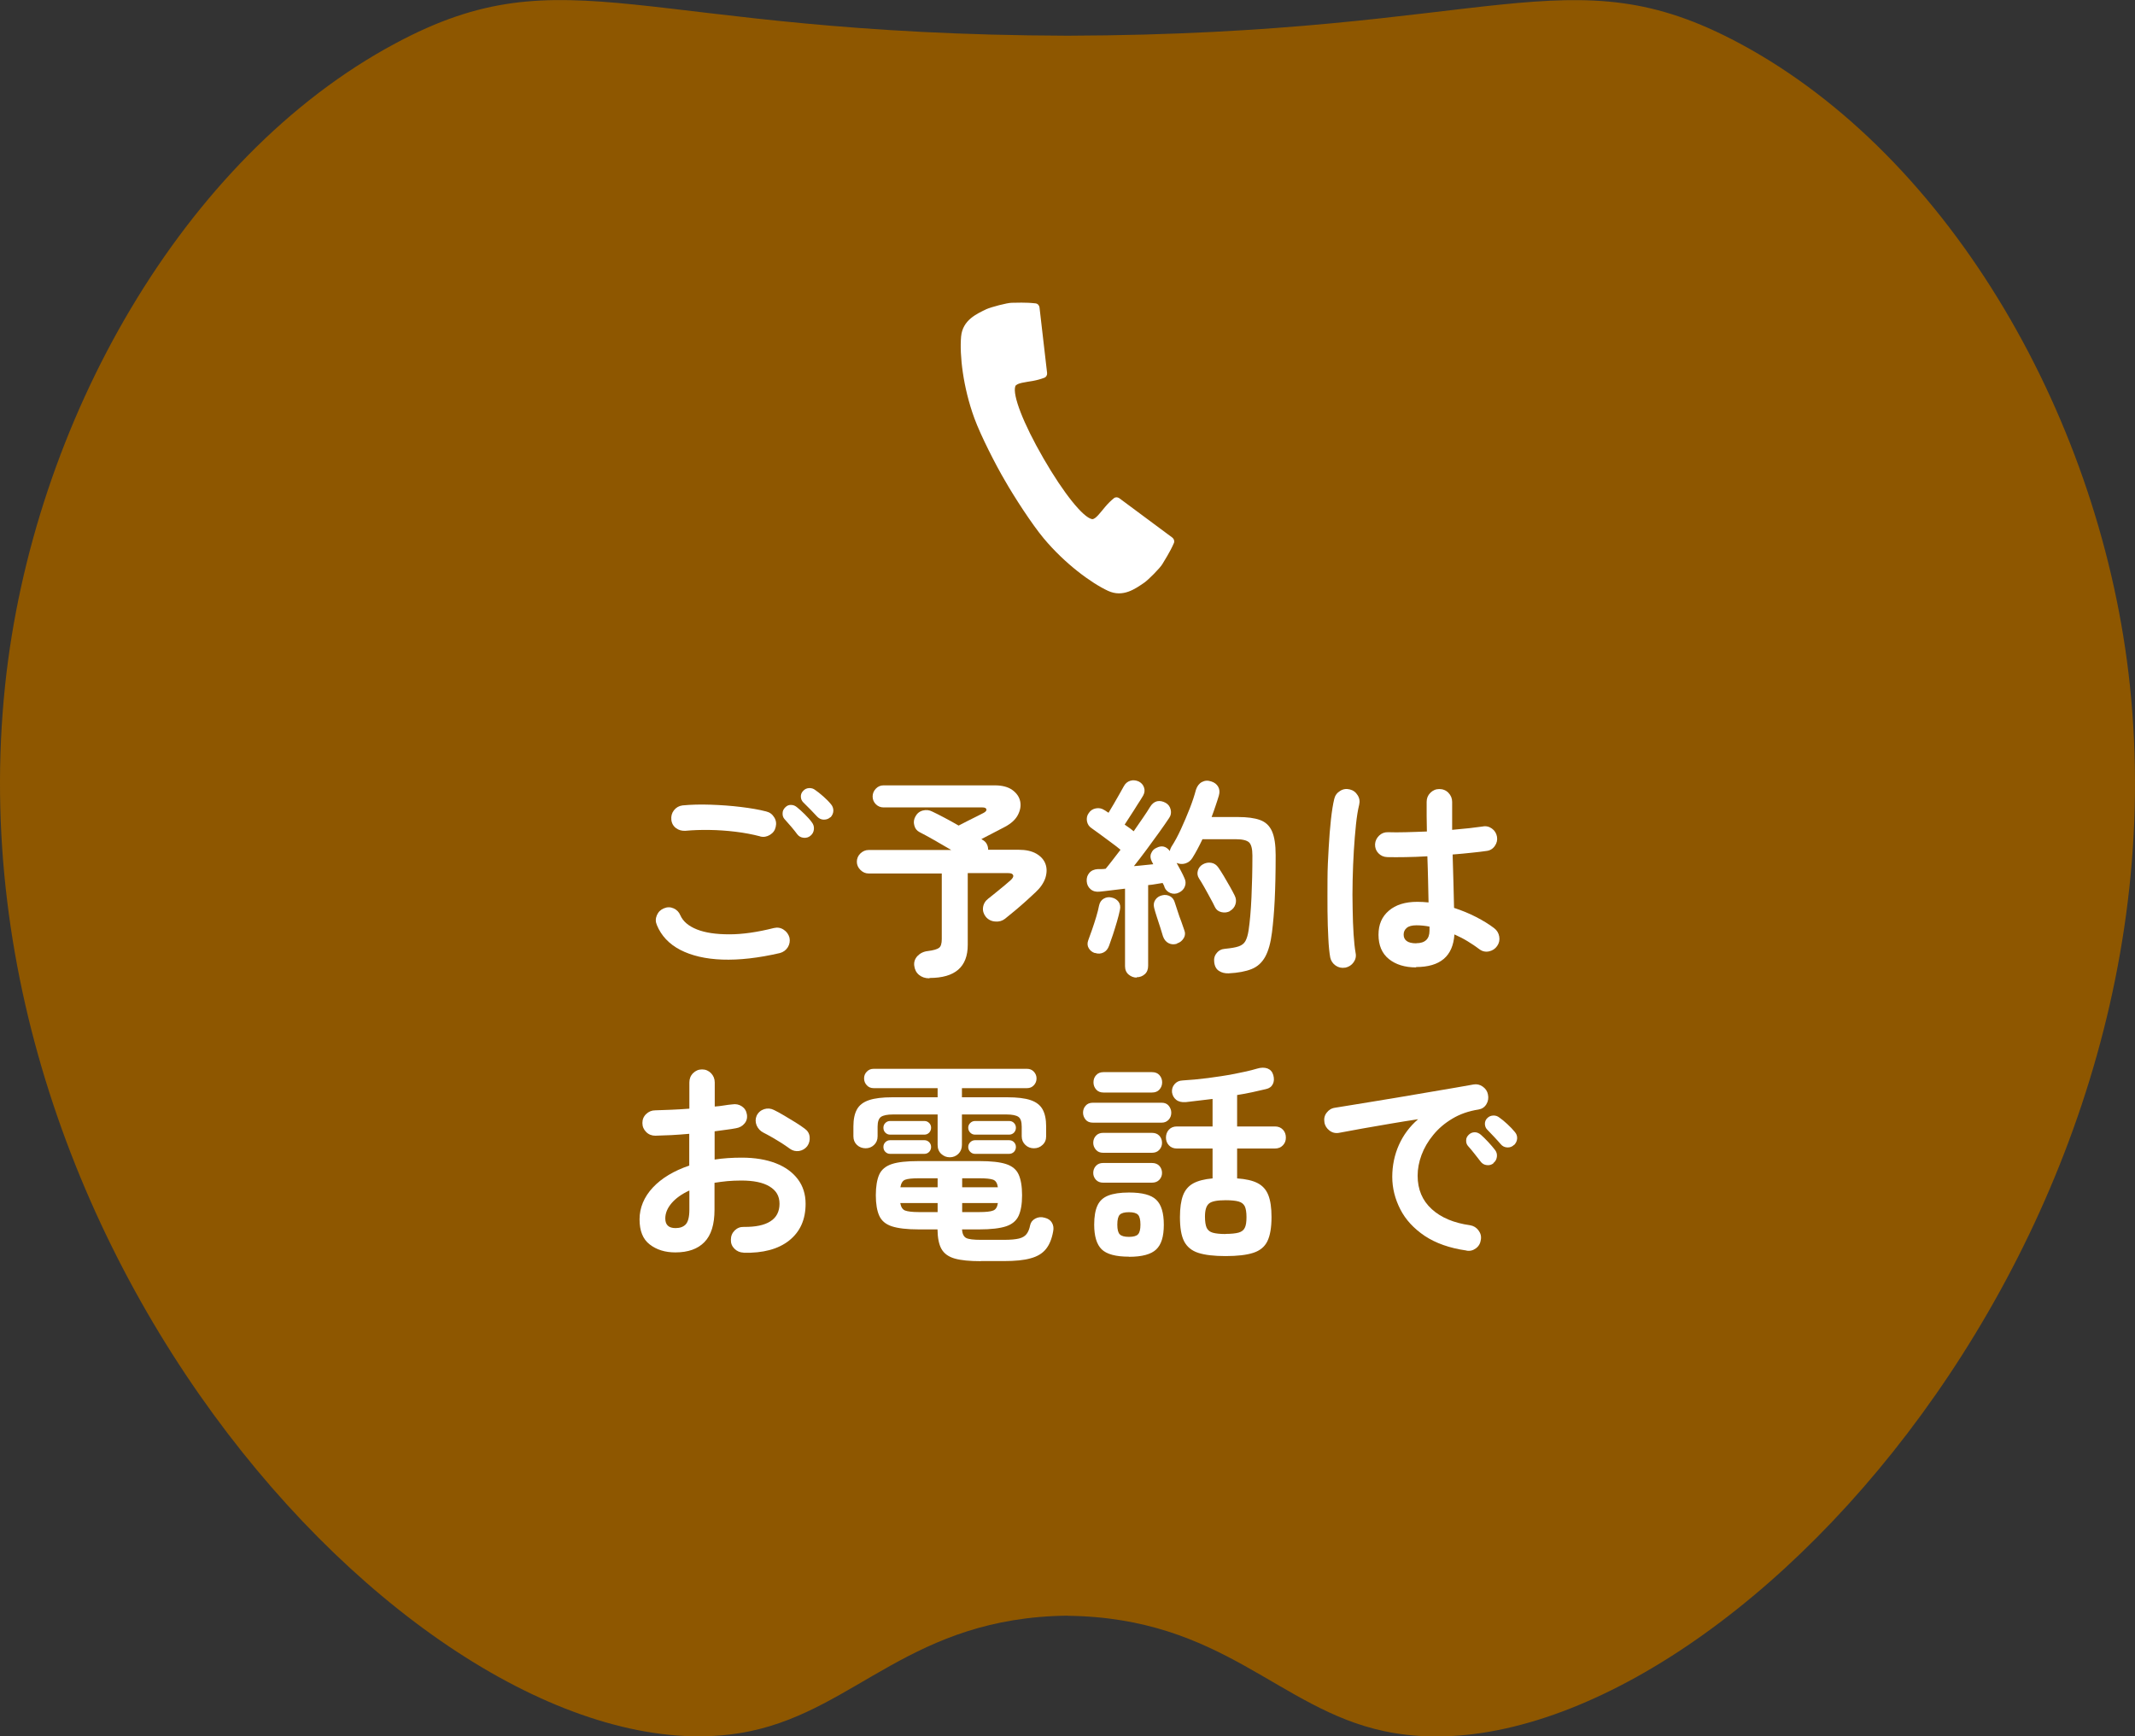 <?xml version="1.0" encoding="UTF-8"?>
<svg id="_レイヤー_2" data-name="レイヤー 2" xmlns="http://www.w3.org/2000/svg" viewBox="0 0 180 146.41">
  <rect x="0" y="0" width="180" height="146.41" fill="#333333" stroke="none"/>
  <defs>
    <style>
      .cls-1 {
        fill: #fff;
      }

      .cls-2 {
        fill: #8e5700;
      }
    </style>
  </defs>
  <g id="TOP">
    <g>
      <path class="cls-2" d="M90,136.24c13.13.15,17.75,7.83,26.71,9.73,25.39,5.37,68.03-38.8,62.86-88.17-2.32-22.13-14.97-44.52-32.9-54.14-14.48-7.76-20.36-.75-56.67-.65-36.32-.1-42.19-7.12-56.67.65C15.4,13.26,2.75,35.66.43,57.79c-5.17,49.38,37.47,93.54,62.86,88.17,8.95-1.89,13.58-9.58,26.71-9.73Z"/>
      <g>
        <g>
          <path class="cls-1" d="M65.75,80.36c-1.81.42-3.43.6-4.85.55s-2.6-.33-3.55-.82c-.94-.49-1.6-1.19-1.97-2.09-.12-.28-.12-.55,0-.83.12-.28.32-.47.59-.58.28-.12.55-.12.82,0s.46.32.57.59c.23.52.7.91,1.4,1.19.71.28,1.62.41,2.73.41,1.11,0,2.36-.18,3.75-.53.3-.07.58-.03.83.14.25.16.41.39.49.67.06.29.01.56-.14.81-.16.25-.38.41-.67.49ZM64.09,70.52c-.65-.17-1.34-.3-2.08-.39-.74-.09-1.47-.14-2.19-.15-.72-.01-1.39.01-2.02.07-.3.02-.57-.05-.8-.22-.23-.17-.37-.41-.4-.71s.04-.57.22-.8c.18-.23.42-.37.72-.41.72-.07,1.51-.09,2.38-.06.86.03,1.71.09,2.53.19s1.54.22,2.15.38c.29.07.51.23.67.49.16.25.2.52.13.81-.06.29-.22.51-.48.67-.26.16-.53.21-.82.14ZM68.34,70.46c-.16.14-.35.2-.58.18-.23-.02-.41-.12-.54-.29-.13-.18-.3-.39-.51-.64-.21-.25-.4-.46-.58-.66-.11-.13-.16-.29-.15-.49,0-.19.09-.36.24-.5.13-.13.29-.2.48-.19.19,0,.36.08.51.21.18.14.39.34.64.58.25.25.45.47.6.68.13.17.19.36.17.58-.02.22-.11.4-.28.54ZM70.01,68.9c-.14.14-.33.21-.55.21s-.4-.09-.55-.24c-.16-.17-.35-.37-.57-.6-.22-.23-.43-.44-.62-.62-.12-.12-.19-.27-.2-.46-.01-.19.05-.36.2-.51.13-.14.29-.22.49-.23.19-.01.37.04.52.16.19.13.42.31.68.54.26.23.47.44.64.65.14.16.21.34.21.55s-.09.4-.24.57Z"/>
          <path class="cls-1" d="M78.36,82.49c-.36,0-.65-.1-.88-.29-.23-.19-.36-.45-.4-.77-.04-.31.05-.58.27-.82.22-.23.51-.38.88-.42.47-.06.78-.15.94-.27.16-.12.23-.37.23-.74v-5.53h-6.17c-.26,0-.49-.1-.69-.3-.2-.2-.3-.43-.3-.69s.1-.51.3-.7c.2-.19.43-.29.69-.29h6.97c-.47-.28-.95-.55-1.43-.83-.49-.28-.9-.5-1.25-.68-.23-.12-.38-.31-.44-.58-.07-.26-.03-.51.1-.74.14-.26.35-.43.63-.5.28-.07.54-.04.79.09.28.13.61.3,1.01.51s.8.43,1.21.67c.2-.11.45-.23.74-.38.29-.14.56-.28.82-.41.26-.13.43-.22.53-.27.19-.1.28-.2.25-.31-.02-.11-.14-.16-.34-.16h-8.33c-.25,0-.47-.09-.65-.27-.18-.18-.27-.4-.27-.65s.09-.47.27-.66c.18-.19.4-.28.65-.28h9.38c.62,0,1.12.13,1.48.39s.58.58.66.95c.08.38.01.76-.19,1.15-.2.39-.56.72-1.08,1-.26.14-.58.31-.94.49-.36.19-.71.37-1.06.55l.14.09c.16.1.27.22.33.36.07.14.1.29.1.45h2.57c.61,0,1.11.11,1.49.33.38.22.64.51.77.86.13.35.13.74,0,1.17-.14.43-.42.84-.84,1.23-.22.2-.47.44-.77.71-.3.27-.61.54-.92.8s-.61.5-.88.72c-.23.18-.5.26-.83.23-.32-.02-.59-.16-.79-.4-.19-.24-.27-.51-.23-.8s.19-.54.44-.73c.18-.14.4-.32.65-.52s.49-.4.72-.59c.23-.19.4-.34.5-.43.19-.17.27-.31.23-.43-.04-.12-.17-.18-.41-.18h-3.42v6.05c0,1.86-1.07,2.79-3.22,2.79Z"/>
          <path class="cls-1" d="M95.84,82.43c-.26,0-.49-.09-.69-.26-.2-.17-.3-.41-.3-.71v-6.53c-.41.05-.8.1-1.16.14-.37.05-.69.08-.96.11-.32.04-.58-.03-.78-.2-.2-.17-.31-.39-.33-.67s.05-.51.22-.71c.17-.2.41-.3.72-.32.1,0,.2,0,.31,0s.23-.01.35-.03c.17-.2.36-.45.58-.73.22-.28.44-.57.67-.87-.2-.17-.47-.38-.8-.62s-.65-.48-.96-.71-.54-.39-.68-.49c-.22-.14-.34-.34-.39-.59-.04-.25,0-.48.15-.68.14-.22.34-.35.6-.4.26-.05.5,0,.71.14.05.02.1.06.16.1s.13.09.2.13c.13-.22.28-.46.44-.74.16-.28.32-.55.47-.82.15-.27.27-.49.37-.66.13-.25.32-.41.56-.48.24-.07.47-.04.7.06.22.11.37.27.45.5.08.22.06.45-.07.69-.13.22-.29.48-.49.78-.19.31-.38.61-.58.91s-.35.55-.49.76c.34.23.59.41.76.56.28-.4.54-.77.78-1.13.25-.36.45-.67.6-.92.16-.26.35-.42.59-.48.24-.05.48,0,.72.13.23.13.37.32.43.58.06.25.02.49-.13.7-.23.35-.51.75-.84,1.21s-.68.94-1.05,1.44c-.37.5-.73.97-1.08,1.41.29-.02.57-.05.85-.08.28-.03.54-.06.78-.08l-.13-.25c-.12-.24-.14-.47-.04-.68.09-.22.24-.37.44-.45.44-.23.82-.14,1.13.27.02-.14.07-.26.13-.36.28-.43.55-.93.81-1.5.26-.57.51-1.15.74-1.74.23-.59.4-1.11.52-1.57.1-.3.26-.52.5-.65.24-.13.5-.15.79-.05.26.08.46.23.58.44s.15.46.06.76c-.08.28-.18.57-.28.87s-.21.62-.33.93h2.21c.78,0,1.4.08,1.87.25.47.17.8.48,1.01.95s.31,1.13.31,2.01c0,1.49-.03,2.75-.08,3.78-.05,1.03-.13,1.94-.23,2.74-.11.88-.3,1.56-.57,2.05-.27.49-.65.84-1.15,1.04s-1.14.32-1.93.36c-.31.01-.58-.05-.81-.2-.23-.14-.37-.39-.41-.74-.04-.3.03-.56.21-.77.17-.22.41-.34.71-.36.49-.05.87-.11,1.13-.2s.46-.23.58-.45c.12-.22.21-.52.27-.92.11-.74.19-1.66.24-2.75.05-1.09.08-2.26.08-3.54,0-.58-.1-.95-.29-1.12-.19-.17-.57-.26-1.13-.26h-2.79c-.28.59-.56,1.12-.85,1.58-.14.23-.34.38-.58.46-.25.08-.5.06-.75-.04.13.23.25.46.37.68s.21.42.28.58c.12.24.14.48.05.71-.08.23-.25.41-.5.53-.24.12-.48.13-.72.04-.24-.1-.41-.26-.5-.49-.01-.06-.03-.12-.06-.17-.03-.05-.06-.12-.1-.19-.16.02-.34.05-.55.09s-.44.07-.67.09v6.8c0,.3-.09.54-.28.71-.19.17-.42.26-.69.26ZM92.31,80.36c-.23-.07-.4-.21-.52-.41-.12-.2-.13-.43-.04-.67s.2-.54.32-.89c.12-.35.24-.71.35-1.08.11-.37.19-.68.24-.95.06-.28.19-.47.4-.59s.43-.15.67-.09c.24.05.43.17.57.35.14.19.18.42.12.69-.06.29-.14.62-.25.99-.11.37-.22.74-.34,1.1-.12.36-.23.67-.32.92-.1.28-.25.47-.47.58-.22.11-.46.13-.72.04ZM99.24,79.57c-.25.08-.49.07-.71-.04s-.38-.3-.48-.58c-.06-.2-.14-.45-.23-.75-.1-.29-.19-.59-.29-.89-.1-.3-.17-.55-.22-.74-.07-.26-.04-.5.09-.69.13-.2.32-.33.58-.39.24-.06.46-.03.67.08.2.11.34.3.41.57.06.18.14.41.23.7s.19.57.3.85c.1.28.18.51.24.69.11.26.1.5-.03.72s-.31.37-.57.45ZM103.71,76.82c-.23.12-.47.15-.73.09-.26-.06-.44-.2-.55-.43-.11-.23-.24-.49-.41-.79s-.32-.6-.49-.89-.31-.54-.44-.73c-.13-.2-.17-.42-.1-.66s.21-.41.42-.53c.23-.13.46-.17.71-.13s.45.18.6.4c.13.19.29.43.46.72s.34.58.51.88c.17.3.31.56.41.77.12.24.14.48.06.73-.08.25-.24.44-.48.57Z"/>
          <path class="cls-1" d="M113.41,81.59c-.3.05-.57-.01-.81-.18-.24-.17-.39-.4-.45-.68-.07-.4-.13-.94-.16-1.62-.04-.68-.06-1.45-.07-2.3-.01-.85,0-1.74,0-2.65s.05-1.81.1-2.68c.05-.87.11-1.66.19-2.38s.17-1.29.28-1.74c.07-.29.23-.51.49-.67.25-.16.52-.2.81-.13.29.07.51.23.67.49.16.25.2.52.13.81-.11.44-.2,1-.27,1.67-.07.67-.13,1.41-.18,2.21s-.08,1.62-.1,2.46-.02,1.65,0,2.44c.01.79.04,1.5.08,2.14.04.64.1,1.17.17,1.57.06.29,0,.55-.17.79-.17.24-.41.39-.69.45ZM119.4,81.57c-.96,0-1.73-.24-2.31-.71s-.87-1.16-.87-2.04.29-1.53.87-2.03,1.38-.75,2.4-.75c.31,0,.63.02.95.05-.01-.56-.03-1.18-.04-1.85s-.04-1.35-.06-2.04c-.64.04-1.25.06-1.84.07-.59.01-1.11.01-1.54,0-.3-.01-.55-.12-.75-.33-.2-.21-.29-.46-.28-.76.02-.29.14-.53.35-.73s.46-.29.75-.28c.42.01.92.02,1.48,0s1.17-.03,1.79-.06c-.01-.46-.02-.89-.02-1.31v-1.19c0-.3.1-.55.31-.76s.46-.32.76-.32.57.11.77.32c.2.21.31.46.31.76,0,.37,0,.76,0,1.15,0,.4,0,.8,0,1.21.53-.05,1.01-.1,1.45-.14.44-.05.81-.1,1.11-.14.29-.06.55,0,.79.17.24.17.38.41.43.69.05.29-.02.55-.19.79-.17.24-.41.38-.69.41-.34.05-.75.1-1.25.15s-1.03.11-1.61.15c.02.84.05,1.65.07,2.43s.04,1.47.05,2.07c.66.22,1.28.47,1.86.77.58.3,1.09.61,1.52.94.24.18.38.42.43.71s-.01.56-.18.8c-.17.24-.4.39-.69.45-.29.06-.56,0-.8-.18-.3-.23-.63-.45-.99-.67-.36-.22-.73-.41-1.12-.58-.12,1.84-1.2,2.75-3.24,2.75ZM119.4,79.53c.74,0,1.12-.35,1.12-1.06,0-.04,0-.08,0-.14,0-.06,0-.13,0-.2-.36-.07-.73-.11-1.1-.11s-.65.07-.82.22c-.17.14-.26.33-.26.56s.08.41.25.54c.17.13.44.2.83.2Z"/>
          <path class="cls-1" d="M62.69,105.62c-.3-.01-.56-.12-.77-.33s-.31-.46-.3-.76c0-.31.11-.57.32-.78.22-.21.47-.31.77-.3.98.01,1.73-.14,2.24-.47.51-.32.77-.82.77-1.48s-.28-1.12-.84-1.46-1.35-.5-2.39-.5c-.41,0-.8.02-1.17.05-.37.04-.73.08-1.08.14v2.27c0,1.24-.28,2.15-.85,2.73-.56.58-1.38.87-2.45.87-.86,0-1.58-.22-2.16-.67-.58-.44-.86-1.15-.86-2.12s.38-1.89,1.12-2.68,1.77-1.41,3.07-1.85v-2.68c-.52.05-1.02.08-1.5.11-.49.02-.94.04-1.36.05-.3,0-.56-.1-.77-.31s-.32-.46-.32-.76.1-.55.32-.76c.21-.2.46-.31.76-.31.42-.01.88-.03,1.37-.05.49-.02,1-.05,1.51-.09v-2.21c0-.31.1-.57.31-.78s.46-.32.76-.32.55.11.76.32c.2.21.31.47.31.78v2.03c.28-.02.53-.05.77-.09.24-.04.47-.07.7-.09.3-.05.57,0,.81.16.24.16.38.38.43.68.05.3-.02.56-.2.77-.18.22-.42.35-.72.4-.25.05-.53.09-.84.13-.31.04-.63.08-.96.13v2.38c.72-.11,1.48-.16,2.29-.16,1.1,0,2.06.16,2.86.47.8.31,1.42.76,1.86,1.34s.66,1.28.66,2.08c0,1.33-.46,2.36-1.39,3.1-.92.73-2.21,1.07-3.85,1.03ZM56.96,103.55c.36,0,.65-.1.85-.31s.31-.62.31-1.24v-1.62c-.65.3-1.15.66-1.5,1.07s-.53.84-.53,1.29c0,.54.29.81.86.81ZM66.61,96.87c-.19-.14-.43-.3-.7-.48-.28-.17-.55-.34-.83-.5-.28-.16-.52-.29-.72-.39-.26-.13-.45-.34-.57-.61-.11-.28-.11-.55,0-.81.14-.29.36-.47.64-.56s.56-.06.82.07c.25.12.54.28.86.47.32.19.65.39.96.58s.58.38.78.53c.24.17.38.4.41.68s-.03.55-.2.79c-.18.23-.41.36-.69.41-.28.04-.54-.02-.78-.19Z"/>
          <path class="cls-1" d="M80.08,97.58c-.29,0-.53-.1-.73-.29-.2-.19-.3-.44-.3-.76v-2.56h-3.76c-.48,0-.82.07-1.01.2-.19.13-.29.41-.29.83v.81c0,.3-.1.54-.3.73-.2.19-.44.28-.71.28s-.53-.09-.73-.28c-.2-.19-.3-.43-.3-.73v-.83c0-.6.1-1.08.3-1.44.2-.36.54-.62,1.02-.78.48-.16,1.13-.24,1.96-.24h3.82v-.77h-5.4c-.23,0-.42-.08-.57-.24-.15-.16-.23-.36-.23-.58,0-.22.07-.41.23-.57.15-.16.34-.24.57-.24h12.94c.23,0,.42.08.57.24.15.16.23.35.23.57,0,.23-.08.42-.23.58s-.34.24-.57.24h-5.49v.77h3.82c.84,0,1.5.08,1.97.24.47.16.81.42,1.01.78.2.36.3.84.3,1.44v.83c0,.3-.1.54-.31.73-.2.19-.44.28-.72.28s-.52-.09-.72-.28c-.2-.19-.31-.43-.31-.73v-.81c0-.42-.09-.7-.28-.83-.19-.13-.52-.2-1-.2h-3.76v2.56c0,.31-.1.56-.3.76-.2.19-.44.29-.73.29ZM82.7,106.34c-.94,0-1.67-.07-2.2-.22-.53-.15-.9-.42-1.12-.8-.22-.38-.33-.94-.34-1.66h-1.6c-.98,0-1.73-.09-2.25-.26s-.87-.47-1.06-.89c-.19-.42-.29-1-.29-1.73s.1-1.33.29-1.75.55-.71,1.06-.88,1.27-.25,2.25-.25h5.13c.98,0,1.73.08,2.25.25s.87.46,1.06.88.29,1,.29,1.75-.1,1.31-.29,1.73c-.19.42-.55.72-1.06.89s-1.27.26-2.25.26h-1.46c.02.37.14.61.34.72.2.11.62.16,1.24.16h1.98c.54,0,.95-.04,1.24-.11.29-.07.5-.2.64-.38.14-.18.24-.43.3-.74.05-.24.19-.43.43-.56.24-.13.51-.16.81-.07.28.07.48.21.6.42s.16.45.1.73c-.11.62-.31,1.12-.61,1.49-.3.37-.73.63-1.3.78-.56.16-1.3.23-2.21.23h-1.98ZM75.04,95.67c-.16,0-.29-.06-.4-.17-.11-.11-.16-.25-.16-.41s.05-.29.16-.4c.11-.11.24-.17.4-.17h2.9c.16,0,.29.06.4.17.11.11.16.25.16.4s-.05.29-.16.41c-.11.11-.24.17-.4.17h-2.9ZM75.04,97.29c-.16,0-.29-.06-.4-.17-.11-.11-.16-.25-.16-.41s.05-.29.16-.4c.11-.11.24-.17.4-.17h2.9c.16,0,.29.06.4.17.11.11.16.25.16.4s-.05.29-.16.41c-.11.11-.24.17-.4.17h-2.9ZM75.9,100.11h3.15v-.76h-1.58c-.55,0-.94.04-1.15.12-.22.08-.35.29-.41.64ZM77.47,102.2h1.58v-.76h-3.15c.06.34.2.55.41.63.22.08.6.13,1.15.13ZM81.12,100.11h3.01c-.05-.35-.18-.56-.4-.64-.22-.08-.61-.12-1.17-.12h-1.44v.76ZM81.12,102.2h1.44c.56,0,.95-.04,1.17-.13.22-.08.35-.29.4-.63h-3.01v.76ZM82.2,95.67c-.16,0-.29-.06-.4-.17-.11-.11-.17-.25-.17-.41s.06-.29.17-.4c.11-.11.25-.17.4-.17h2.88c.17,0,.31.06.41.17.11.11.16.25.16.4s-.05.29-.16.41c-.11.11-.25.17-.41.17h-2.88ZM82.2,97.29c-.16,0-.29-.06-.4-.17-.11-.11-.17-.25-.17-.41s.06-.29.17-.4c.11-.11.25-.17.4-.17h2.88c.17,0,.31.06.41.17.11.11.16.25.16.4s-.05.29-.16.41c-.11.11-.25.17-.41.17h-2.88Z"/>
          <path class="cls-1" d="M92.14,94.66c-.26,0-.47-.08-.61-.25s-.22-.37-.22-.59.07-.43.22-.59c.14-.17.35-.25.61-.25h5.8c.25,0,.45.08.59.25.14.17.22.37.22.59s-.07.43-.22.59-.34.25-.59.25h-5.8ZM93,97.2c-.25,0-.45-.08-.6-.25s-.23-.37-.23-.59c0-.24.08-.44.23-.6s.35-.24.6-.24h4.12c.26,0,.47.08.62.24.15.16.23.36.23.6,0,.23-.08.43-.23.59-.15.17-.36.25-.62.25h-4.12ZM93,99.72c-.25,0-.45-.08-.6-.24s-.23-.36-.23-.58c0-.24.08-.44.23-.6s.35-.24.6-.24h4.12c.26,0,.47.08.62.24.15.16.23.36.23.6,0,.23-.08.42-.23.58-.15.16-.36.24-.62.24h-4.12ZM93.04,92.12c-.26,0-.47-.08-.62-.25-.15-.17-.23-.37-.23-.61s.07-.44.23-.61c.15-.17.36-.25.62-.25h4.07c.28,0,.49.08.64.25.15.17.23.37.23.61s-.08.44-.23.61c-.15.17-.36.25-.64.25h-4.07ZM95.18,105.96c-1.12,0-1.88-.21-2.3-.62-.42-.41-.63-1.11-.63-2.08,0-.67.09-1.21.27-1.6.18-.4.48-.68.91-.85.43-.17,1.01-.26,1.76-.26,1.1,0,1.87.2,2.29.61.43.41.64,1.11.64,2.11s-.21,1.67-.64,2.08c-.43.41-1.19.62-2.29.62ZM95.18,104.29c.37,0,.63-.07.76-.21.14-.14.21-.41.21-.82s-.07-.7-.21-.84c-.14-.14-.39-.21-.76-.21s-.63.07-.77.21c-.14.14-.21.42-.21.84s.07.68.21.82c.14.14.39.21.77.21ZM103.33,105.91c-.97,0-1.74-.09-2.3-.27-.56-.18-.96-.51-1.2-.98s-.35-1.15-.35-2.04c0-.77.09-1.38.26-1.83.17-.45.46-.79.86-1.01.4-.22.95-.36,1.63-.42v-2.52h-3.01c-.28,0-.5-.09-.67-.27s-.25-.4-.25-.65.08-.49.25-.67c.17-.18.39-.27.67-.27h3.01v-2.32c-.4.05-.79.1-1.17.14-.38.05-.75.09-1.1.13-.34.02-.6-.04-.8-.2-.2-.16-.31-.37-.35-.63-.02-.25.04-.48.21-.68s.39-.31.69-.32c.65-.04,1.35-.1,2.12-.2.76-.1,1.51-.21,2.23-.35.73-.14,1.36-.28,1.9-.44.35-.11.65-.11.9-.02.25.1.41.28.49.56.08.29.07.54-.04.76-.11.22-.3.36-.58.42-.35.08-.73.17-1.14.26-.41.09-.84.17-1.29.24v2.65h3.19c.28,0,.5.09.67.27.17.18.25.4.25.67s-.08.47-.25.65c-.17.18-.39.27-.67.27h-3.19v2.52c.73.05,1.31.18,1.73.4.42.22.72.55.9,1.01s.27,1.07.27,1.85c0,.89-.12,1.57-.35,2.04s-.63.8-1.2.98c-.56.18-1.34.27-2.32.27ZM103.33,104.04c.48,0,.85-.04,1.1-.11.25-.07.43-.21.52-.41.1-.2.14-.5.14-.9s-.05-.7-.14-.9c-.1-.2-.27-.34-.52-.41-.25-.07-.62-.11-1.1-.11-.71,0-1.18.09-1.4.28-.23.19-.34.55-.34,1.11,0,.41.05.72.14.93.1.21.27.35.52.42.25.07.61.11,1.08.11Z"/>
          <path class="cls-1" d="M123.63,105.44c-1.42-.2-2.59-.62-3.51-1.23-.92-.62-1.61-1.36-2.06-2.24-.45-.88-.68-1.79-.68-2.74s.19-1.86.56-2.69.91-1.56,1.62-2.17c-.72.11-1.49.23-2.3.37s-1.6.28-2.37.41c-.76.14-1.43.26-2.01.37-.3.05-.57-.02-.8-.2s-.38-.41-.42-.7c-.05-.3.01-.57.19-.8.17-.23.41-.38.71-.42.38-.06.88-.14,1.48-.24.6-.1,1.27-.21,2.02-.33s1.51-.25,2.29-.38c.78-.13,1.54-.26,2.29-.39s1.44-.24,2.06-.35c.62-.11,1.13-.2,1.53-.27.28-.05.54.01.78.18s.39.39.44.67c.06.29.02.56-.13.81-.15.25-.37.4-.66.45-.84.13-1.58.39-2.21.77-.64.38-1.17.83-1.61,1.37-.44.53-.77,1.1-.99,1.69s-.33,1.18-.33,1.75c0,1.16.4,2.1,1.19,2.82s1.87,1.17,3.24,1.36c.29.05.52.19.7.43.18.24.25.5.2.79-.04.3-.17.54-.41.72s-.5.25-.79.2ZM125.92,98.08c-.16.13-.35.19-.57.16-.22-.02-.4-.13-.53-.31-.13-.17-.3-.38-.5-.64-.2-.26-.39-.48-.56-.67-.11-.13-.16-.29-.15-.48,0-.19.09-.34.24-.48.14-.13.31-.19.49-.19s.36.08.51.21c.18.16.39.36.62.61s.43.48.58.68c.13.17.18.36.15.58-.03.22-.13.39-.3.52ZM127.65,96.53c-.16.16-.35.23-.57.22-.22-.01-.41-.1-.55-.27s-.33-.37-.55-.61c-.22-.24-.42-.45-.6-.63-.12-.12-.18-.28-.19-.47,0-.19.06-.36.21-.5.13-.13.29-.2.49-.21s.37.05.52.17c.19.13.41.31.67.55.25.23.46.45.63.66.14.16.21.34.2.55-.01.21-.1.39-.25.55Z"/>
        </g>
        <path class="cls-1" d="M81.03,28.37c-.14,1.56.16,4.28,1.12,6.9.54,1.47,1.79,3.92,2.58,5.26.77,1.35,2.26,3.66,3.27,4.87,1.79,2.14,4,3.76,5.42,4.42,1.26.58,2.29-.17,3.05-.69.35-.24,1.36-1.26,1.53-1.57.18-.32.63-.98.97-1.77.07-.16.01-.35-.13-.46l-4.47-3.32c-.14-.1-.33-.11-.46,0-.26.21-.5.45-.72.71-.37.43-.84,1.11-1.13,1.05-.74-.15-2.35-2.12-4.08-5.11-1.73-2.99-2.63-5.37-2.38-6.09.09-.28.92-.35,1.47-.45.33-.06.67-.15.98-.27.16-.06.25-.23.23-.4l-.64-5.53c-.02-.17-.15-.32-.33-.34-.85-.1-1.65-.05-2.02-.05-.36,0-1.74.36-2.13.54-.83.4-2,.92-2.13,2.3Z"/>
      </g>
    </g>
  </g>
</svg>
